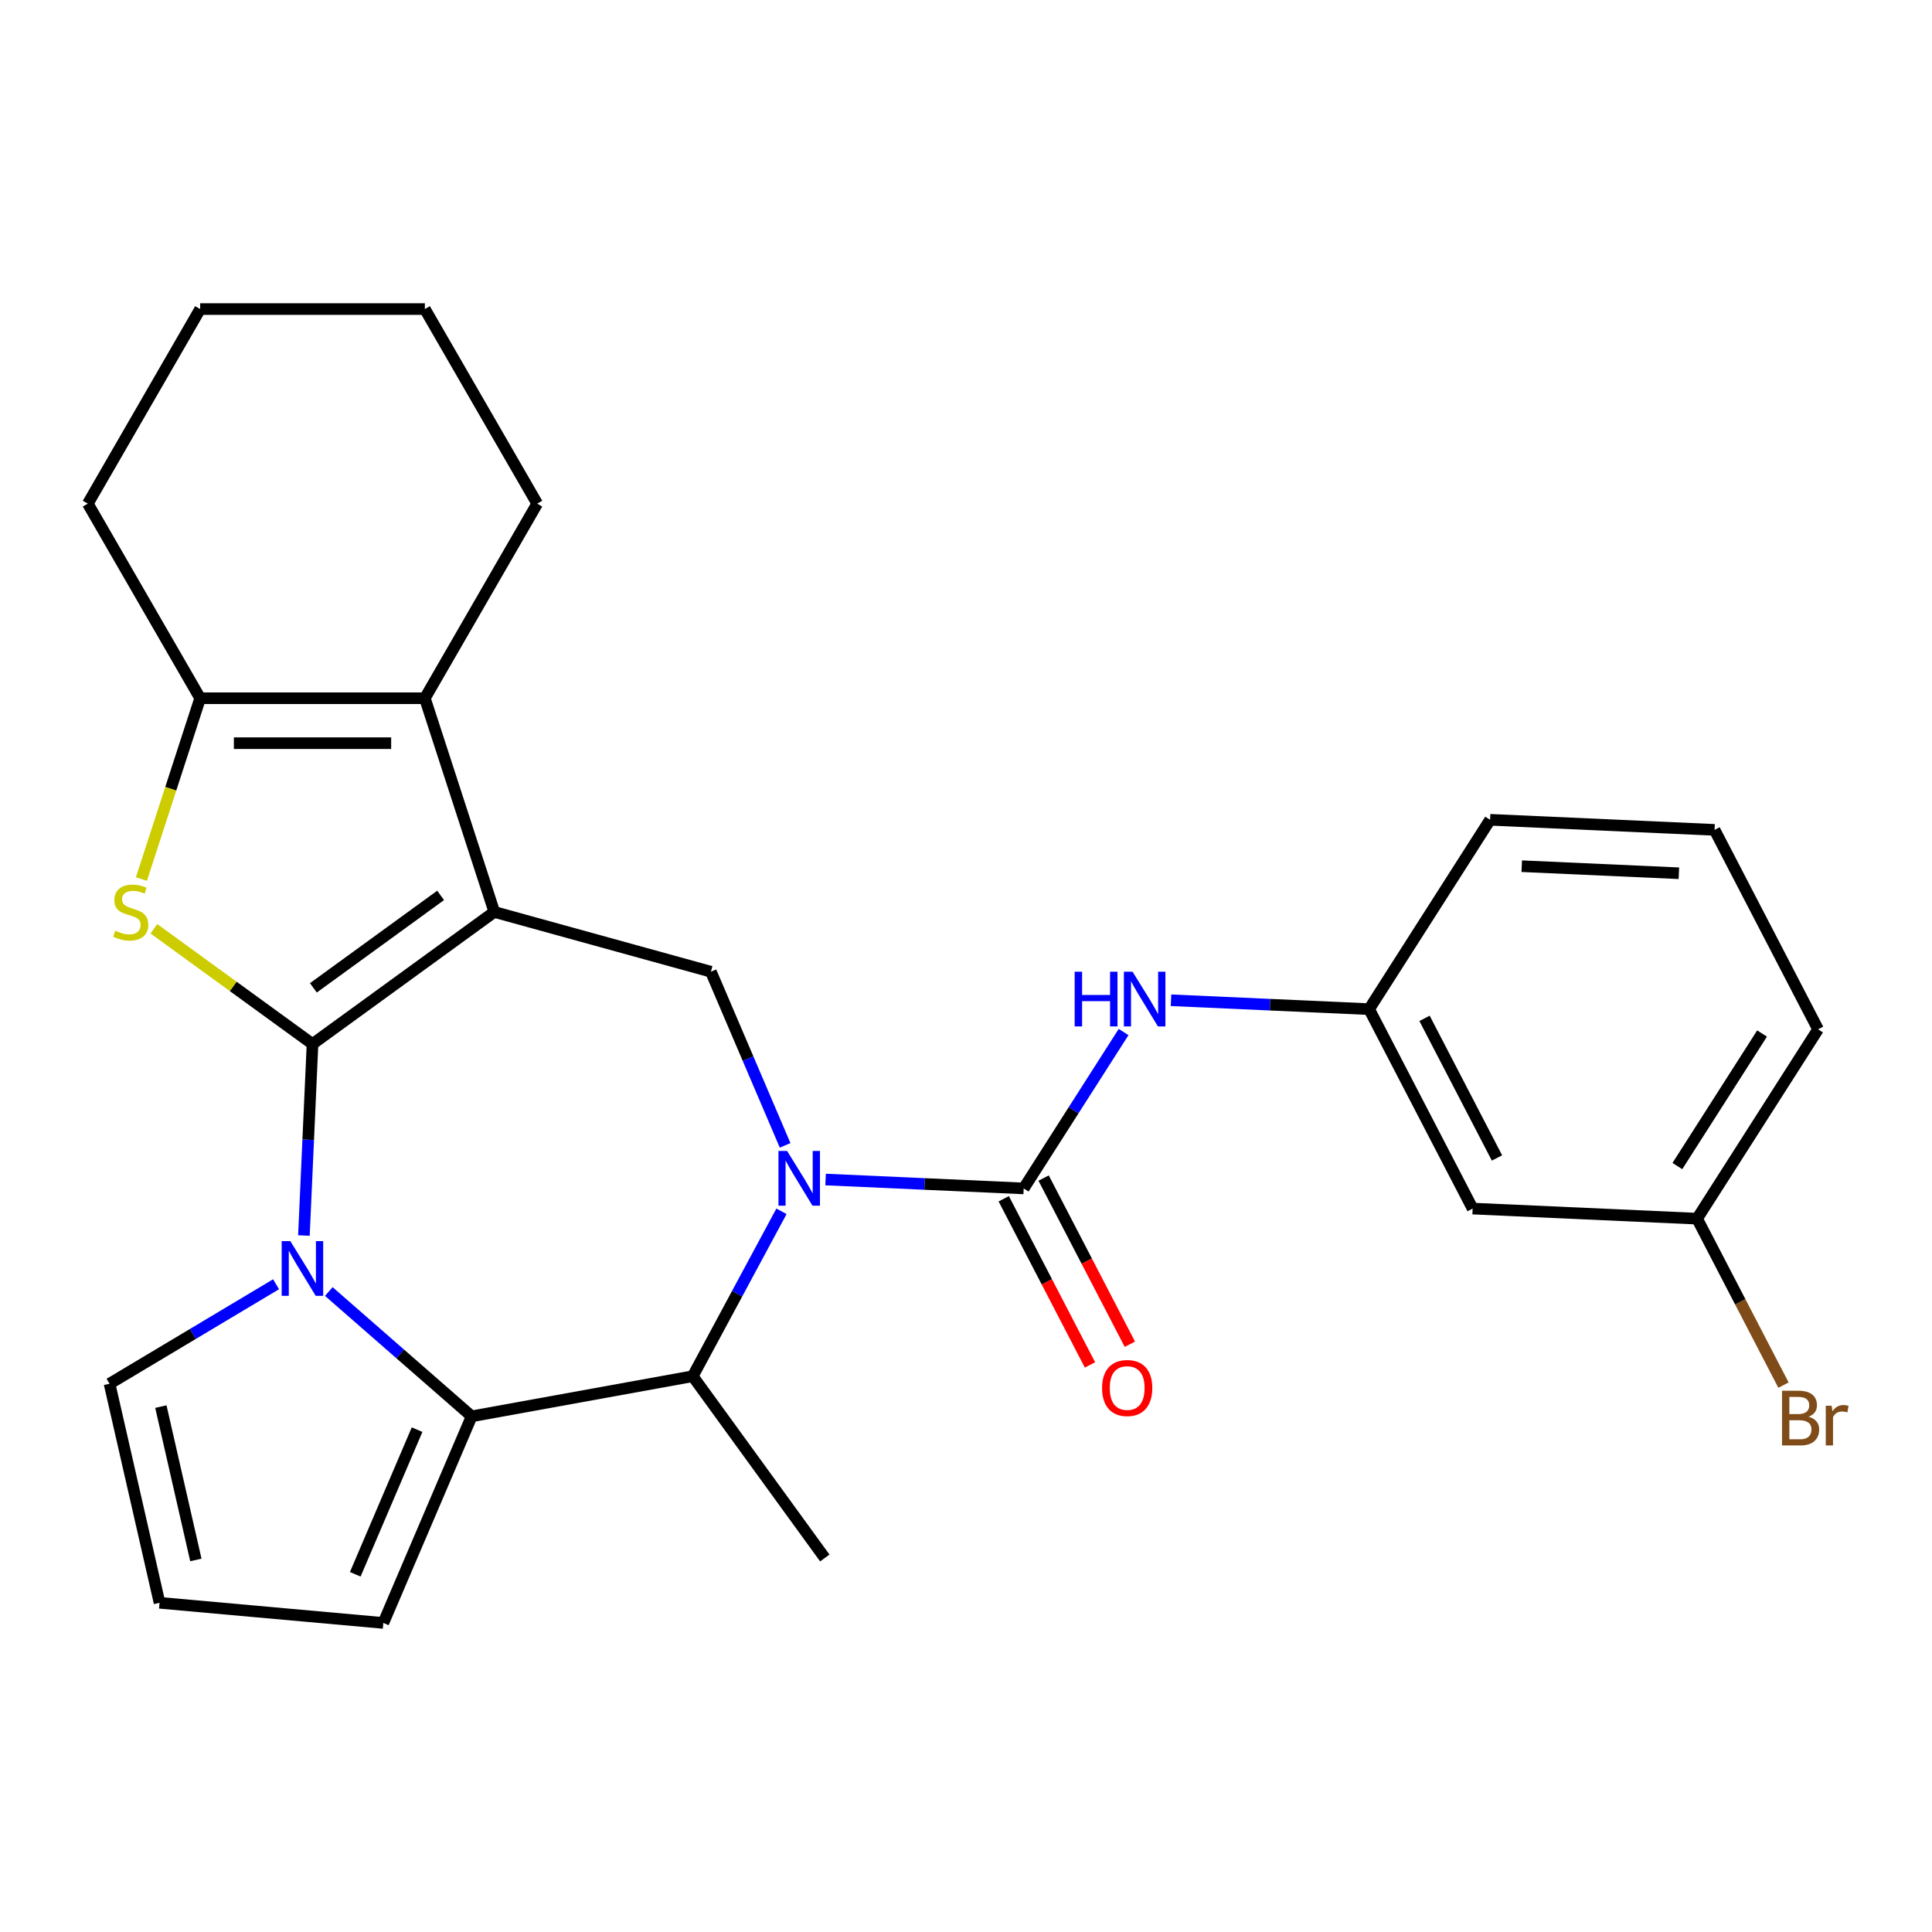<?xml version='1.0' encoding='iso-8859-1'?>
<svg version='1.1' baseProfile='full'
              xmlns='http://www.w3.org/2000/svg'
                      xmlns:rdkit='http://www.rdkit.org/xml'
                      xmlns:xlink='http://www.w3.org/1999/xlink'
                  xml:space='preserve'
width='1000px' height='1000px' viewBox='0 0 1000 1000'>
<!-- END OF HEADER -->
<rect style='opacity:1.0;fill:#FFFFFF;stroke:none' width='1000' height='1000' x='0' y='0'> </rect>
<path class='bond-0' d='M 161.758,540.382 L 255.849,472.021' style='fill:none;fill-rule:evenodd;stroke:#000000;stroke-width:6px;stroke-linecap:butt;stroke-linejoin:miter;stroke-opacity:1' />
<path class='bond-0' d='M 162.199,511.31 L 228.063,463.457' style='fill:none;fill-rule:evenodd;stroke:#000000;stroke-width:6px;stroke-linecap:butt;stroke-linejoin:miter;stroke-opacity:1' />
<path class='bond-1' d='M 161.758,540.382 L 159.532,589.942' style='fill:none;fill-rule:evenodd;stroke:#000000;stroke-width:6px;stroke-linecap:butt;stroke-linejoin:miter;stroke-opacity:1' />
<path class='bond-1' d='M 159.532,589.942 L 157.306,639.501' style='fill:none;fill-rule:evenodd;stroke:#0000FF;stroke-width:6px;stroke-linecap:butt;stroke-linejoin:miter;stroke-opacity:1' />
<path class='bond-3' d='M 161.758,540.382 L 120.706,510.556' style='fill:none;fill-rule:evenodd;stroke:#000000;stroke-width:6px;stroke-linecap:butt;stroke-linejoin:miter;stroke-opacity:1' />
<path class='bond-3' d='M 120.706,510.556 L 79.654,480.731' style='fill:none;fill-rule:evenodd;stroke:#CCCC00;stroke-width:6px;stroke-linecap:butt;stroke-linejoin:miter;stroke-opacity:1' />
<path class='bond-6' d='M 255.849,472.021 L 219.909,361.41' style='fill:none;fill-rule:evenodd;stroke:#000000;stroke-width:6px;stroke-linecap:butt;stroke-linejoin:miter;stroke-opacity:1' />
<path class='bond-8' d='M 255.849,472.021 L 367.961,502.962' style='fill:none;fill-rule:evenodd;stroke:#000000;stroke-width:6px;stroke-linecap:butt;stroke-linejoin:miter;stroke-opacity:1' />
<path class='bond-4' d='M 170.187,668.492 L 207.156,700.791' style='fill:none;fill-rule:evenodd;stroke:#0000FF;stroke-width:6px;stroke-linecap:butt;stroke-linejoin:miter;stroke-opacity:1' />
<path class='bond-4' d='M 207.156,700.791 L 244.125,733.089' style='fill:none;fill-rule:evenodd;stroke:#000000;stroke-width:6px;stroke-linecap:butt;stroke-linejoin:miter;stroke-opacity:1' />
<path class='bond-11' d='M 142.892,664.723 L 99.796,690.471' style='fill:none;fill-rule:evenodd;stroke:#0000FF;stroke-width:6px;stroke-linecap:butt;stroke-linejoin:miter;stroke-opacity:1' />
<path class='bond-11' d='M 99.796,690.471 L 56.7,716.22' style='fill:none;fill-rule:evenodd;stroke:#000000;stroke-width:6px;stroke-linecap:butt;stroke-linejoin:miter;stroke-opacity:1' />
<path class='bond-2' d='M 406.376,592.839 L 387.169,547.9' style='fill:none;fill-rule:evenodd;stroke:#0000FF;stroke-width:6px;stroke-linecap:butt;stroke-linejoin:miter;stroke-opacity:1' />
<path class='bond-2' d='M 387.169,547.9 L 367.961,502.962' style='fill:none;fill-rule:evenodd;stroke:#000000;stroke-width:6px;stroke-linecap:butt;stroke-linejoin:miter;stroke-opacity:1' />
<path class='bond-5' d='M 427.319,610.519 L 478.588,612.822' style='fill:none;fill-rule:evenodd;stroke:#0000FF;stroke-width:6px;stroke-linecap:butt;stroke-linejoin:miter;stroke-opacity:1' />
<path class='bond-5' d='M 478.588,612.822 L 529.857,615.124' style='fill:none;fill-rule:evenodd;stroke:#000000;stroke-width:6px;stroke-linecap:butt;stroke-linejoin:miter;stroke-opacity:1' />
<path class='bond-29' d='M 404.487,626.974 L 381.523,669.648' style='fill:none;fill-rule:evenodd;stroke:#0000FF;stroke-width:6px;stroke-linecap:butt;stroke-linejoin:miter;stroke-opacity:1' />
<path class='bond-29' d='M 381.523,669.648 L 358.559,712.322' style='fill:none;fill-rule:evenodd;stroke:#000000;stroke-width:6px;stroke-linecap:butt;stroke-linejoin:miter;stroke-opacity:1' />
<path class='bond-7' d='M 73.199,454.993 L 88.403,408.202' style='fill:none;fill-rule:evenodd;stroke:#CCCC00;stroke-width:6px;stroke-linecap:butt;stroke-linejoin:miter;stroke-opacity:1' />
<path class='bond-7' d='M 88.403,408.202 L 103.606,361.41' style='fill:none;fill-rule:evenodd;stroke:#000000;stroke-width:6px;stroke-linecap:butt;stroke-linejoin:miter;stroke-opacity:1' />
<path class='bond-9' d='M 244.125,733.089 L 358.559,712.322' style='fill:none;fill-rule:evenodd;stroke:#000000;stroke-width:6px;stroke-linecap:butt;stroke-linejoin:miter;stroke-opacity:1' />
<path class='bond-12' d='M 244.125,733.089 L 198.414,840.033' style='fill:none;fill-rule:evenodd;stroke:#000000;stroke-width:6px;stroke-linecap:butt;stroke-linejoin:miter;stroke-opacity:1' />
<path class='bond-12' d='M 215.879,739.989 L 183.882,814.849' style='fill:none;fill-rule:evenodd;stroke:#000000;stroke-width:6px;stroke-linecap:butt;stroke-linejoin:miter;stroke-opacity:1' />
<path class='bond-10' d='M 529.857,615.124 L 555.712,574.652' style='fill:none;fill-rule:evenodd;stroke:#000000;stroke-width:6px;stroke-linecap:butt;stroke-linejoin:miter;stroke-opacity:1' />
<path class='bond-10' d='M 555.712,574.652 L 581.566,534.18' style='fill:none;fill-rule:evenodd;stroke:#0000FF;stroke-width:6px;stroke-linecap:butt;stroke-linejoin:miter;stroke-opacity:1' />
<path class='bond-13' d='M 519.534,620.481 L 541.851,663.482' style='fill:none;fill-rule:evenodd;stroke:#000000;stroke-width:6px;stroke-linecap:butt;stroke-linejoin:miter;stroke-opacity:1' />
<path class='bond-13' d='M 541.851,663.482 L 564.168,706.483' style='fill:none;fill-rule:evenodd;stroke:#FF0000;stroke-width:6px;stroke-linecap:butt;stroke-linejoin:miter;stroke-opacity:1' />
<path class='bond-13' d='M 540.18,609.767 L 562.497,652.767' style='fill:none;fill-rule:evenodd;stroke:#000000;stroke-width:6px;stroke-linecap:butt;stroke-linejoin:miter;stroke-opacity:1' />
<path class='bond-13' d='M 562.497,652.767 L 584.814,695.768' style='fill:none;fill-rule:evenodd;stroke:#FF0000;stroke-width:6px;stroke-linecap:butt;stroke-linejoin:miter;stroke-opacity:1' />
<path class='bond-18' d='M 219.909,361.41 L 278.061,260.689' style='fill:none;fill-rule:evenodd;stroke:#000000;stroke-width:6px;stroke-linecap:butt;stroke-linejoin:miter;stroke-opacity:1' />
<path class='bond-27' d='M 219.909,361.41 L 103.606,361.41' style='fill:none;fill-rule:evenodd;stroke:#000000;stroke-width:6px;stroke-linecap:butt;stroke-linejoin:miter;stroke-opacity:1' />
<path class='bond-27' d='M 202.464,384.671 L 121.052,384.671' style='fill:none;fill-rule:evenodd;stroke:#000000;stroke-width:6px;stroke-linecap:butt;stroke-linejoin:miter;stroke-opacity:1' />
<path class='bond-19' d='M 103.606,361.41 L 45.455,260.689' style='fill:none;fill-rule:evenodd;stroke:#000000;stroke-width:6px;stroke-linecap:butt;stroke-linejoin:miter;stroke-opacity:1' />
<path class='bond-21' d='M 358.559,712.322 L 426.92,806.414' style='fill:none;fill-rule:evenodd;stroke:#000000;stroke-width:6px;stroke-linecap:butt;stroke-linejoin:miter;stroke-opacity:1' />
<path class='bond-15' d='M 606.117,517.726 L 657.386,520.028' style='fill:none;fill-rule:evenodd;stroke:#0000FF;stroke-width:6px;stroke-linecap:butt;stroke-linejoin:miter;stroke-opacity:1' />
<path class='bond-15' d='M 657.386,520.028 L 708.655,522.331' style='fill:none;fill-rule:evenodd;stroke:#000000;stroke-width:6px;stroke-linecap:butt;stroke-linejoin:miter;stroke-opacity:1' />
<path class='bond-14' d='M 56.7,716.22 L 82.579,829.608' style='fill:none;fill-rule:evenodd;stroke:#000000;stroke-width:6px;stroke-linecap:butt;stroke-linejoin:miter;stroke-opacity:1' />
<path class='bond-14' d='M 83.259,728.053 L 101.375,807.424' style='fill:none;fill-rule:evenodd;stroke:#000000;stroke-width:6px;stroke-linecap:butt;stroke-linejoin:miter;stroke-opacity:1' />
<path class='bond-28' d='M 198.414,840.033 L 82.579,829.608' style='fill:none;fill-rule:evenodd;stroke:#000000;stroke-width:6px;stroke-linecap:butt;stroke-linejoin:miter;stroke-opacity:1' />
<path class='bond-16' d='M 708.655,522.331 L 762.23,625.56' style='fill:none;fill-rule:evenodd;stroke:#000000;stroke-width:6px;stroke-linecap:butt;stroke-linejoin:miter;stroke-opacity:1' />
<path class='bond-16' d='M 737.337,527.1 L 774.839,599.361' style='fill:none;fill-rule:evenodd;stroke:#000000;stroke-width:6px;stroke-linecap:butt;stroke-linejoin:miter;stroke-opacity:1' />
<path class='bond-23' d='M 708.655,522.331 L 771.267,424.32' style='fill:none;fill-rule:evenodd;stroke:#000000;stroke-width:6px;stroke-linecap:butt;stroke-linejoin:miter;stroke-opacity:1' />
<path class='bond-17' d='M 762.23,625.56 L 878.416,630.778' style='fill:none;fill-rule:evenodd;stroke:#000000;stroke-width:6px;stroke-linecap:butt;stroke-linejoin:miter;stroke-opacity:1' />
<path class='bond-20' d='M 878.416,630.778 L 900.774,673.859' style='fill:none;fill-rule:evenodd;stroke:#000000;stroke-width:6px;stroke-linecap:butt;stroke-linejoin:miter;stroke-opacity:1' />
<path class='bond-20' d='M 900.774,673.859 L 923.132,716.939' style='fill:none;fill-rule:evenodd;stroke:#7F4C19;stroke-width:6px;stroke-linecap:butt;stroke-linejoin:miter;stroke-opacity:1' />
<path class='bond-31' d='M 878.416,630.778 L 941.028,532.767' style='fill:none;fill-rule:evenodd;stroke:#000000;stroke-width:6px;stroke-linecap:butt;stroke-linejoin:miter;stroke-opacity:1' />
<path class='bond-31' d='M 868.205,603.554 L 912.034,534.946' style='fill:none;fill-rule:evenodd;stroke:#000000;stroke-width:6px;stroke-linecap:butt;stroke-linejoin:miter;stroke-opacity:1' />
<path class='bond-25' d='M 278.061,260.689 L 219.909,159.967' style='fill:none;fill-rule:evenodd;stroke:#000000;stroke-width:6px;stroke-linecap:butt;stroke-linejoin:miter;stroke-opacity:1' />
<path class='bond-26' d='M 45.455,260.689 L 103.606,159.967' style='fill:none;fill-rule:evenodd;stroke:#000000;stroke-width:6px;stroke-linecap:butt;stroke-linejoin:miter;stroke-opacity:1' />
<path class='bond-22' d='M 887.453,429.537 L 771.267,424.32' style='fill:none;fill-rule:evenodd;stroke:#000000;stroke-width:6px;stroke-linecap:butt;stroke-linejoin:miter;stroke-opacity:1' />
<path class='bond-22' d='M 868.982,451.992 L 787.652,448.339' style='fill:none;fill-rule:evenodd;stroke:#000000;stroke-width:6px;stroke-linecap:butt;stroke-linejoin:miter;stroke-opacity:1' />
<path class='bond-24' d='M 887.453,429.537 L 941.028,532.767' style='fill:none;fill-rule:evenodd;stroke:#000000;stroke-width:6px;stroke-linecap:butt;stroke-linejoin:miter;stroke-opacity:1' />
<path class='bond-30' d='M 219.909,159.967 L 103.606,159.967' style='fill:none;fill-rule:evenodd;stroke:#000000;stroke-width:6px;stroke-linecap:butt;stroke-linejoin:miter;stroke-opacity:1' />
<path  class='atom-2' d='M 150.28 642.409
L 159.56 657.409
Q 160.48 658.889, 161.96 661.569
Q 163.44 664.249, 163.52 664.409
L 163.52 642.409
L 167.28 642.409
L 167.28 670.729
L 163.4 670.729
L 153.44 654.329
Q 152.28 652.409, 151.04 650.209
Q 149.84 648.009, 149.48 647.329
L 149.48 670.729
L 145.8 670.729
L 145.8 642.409
L 150.28 642.409
' fill='#0000FF'/>
<path  class='atom-3' d='M 407.411 595.746
L 416.691 610.746
Q 417.611 612.226, 419.091 614.906
Q 420.571 617.586, 420.651 617.746
L 420.651 595.746
L 424.411 595.746
L 424.411 624.066
L 420.531 624.066
L 410.571 607.666
Q 409.411 605.746, 408.171 603.546
Q 406.971 601.346, 406.611 600.666
L 406.611 624.066
L 402.931 624.066
L 402.931 595.746
L 407.411 595.746
' fill='#0000FF'/>
<path  class='atom-4' d='M 59.666 481.741
Q 59.986 481.861, 61.306 482.421
Q 62.627 482.981, 64.067 483.341
Q 65.546 483.661, 66.987 483.661
Q 69.666 483.661, 71.227 482.381
Q 72.787 481.061, 72.787 478.781
Q 72.787 477.221, 71.987 476.261
Q 71.227 475.301, 70.026 474.781
Q 68.826 474.261, 66.826 473.661
Q 64.306 472.901, 62.786 472.181
Q 61.306 471.461, 60.227 469.941
Q 59.187 468.421, 59.187 465.861
Q 59.187 462.301, 61.587 460.101
Q 64.026 457.901, 68.826 457.901
Q 72.106 457.901, 75.826 459.461
L 74.906 462.541
Q 71.507 461.141, 68.947 461.141
Q 66.186 461.141, 64.666 462.301
Q 63.147 463.421, 63.187 465.381
Q 63.187 466.901, 63.947 467.821
Q 64.746 468.741, 65.867 469.261
Q 67.026 469.781, 68.947 470.381
Q 71.507 471.181, 73.026 471.981
Q 74.546 472.781, 75.626 474.421
Q 76.746 476.021, 76.746 478.781
Q 76.746 482.701, 74.106 484.821
Q 71.507 486.901, 67.147 486.901
Q 64.626 486.901, 62.706 486.341
Q 60.827 485.821, 58.587 484.901
L 59.666 481.741
' fill='#CCCC00'/>
<path  class='atom-11' d='M 556.249 502.953
L 560.089 502.953
L 560.089 514.993
L 574.569 514.993
L 574.569 502.953
L 578.409 502.953
L 578.409 531.273
L 574.569 531.273
L 574.569 518.193
L 560.089 518.193
L 560.089 531.273
L 556.249 531.273
L 556.249 502.953
' fill='#0000FF'/>
<path  class='atom-11' d='M 586.209 502.953
L 595.489 517.953
Q 596.409 519.433, 597.889 522.113
Q 599.369 524.793, 599.449 524.953
L 599.449 502.953
L 603.209 502.953
L 603.209 531.273
L 599.329 531.273
L 589.369 514.873
Q 588.209 512.953, 586.969 510.753
Q 585.769 508.553, 585.409 507.873
L 585.409 531.273
L 581.729 531.273
L 581.729 502.953
L 586.209 502.953
' fill='#0000FF'/>
<path  class='atom-14' d='M 570.432 718.433
Q 570.432 711.633, 573.792 707.833
Q 577.152 704.033, 583.432 704.033
Q 589.712 704.033, 593.072 707.833
Q 596.432 711.633, 596.432 718.433
Q 596.432 725.313, 593.032 729.233
Q 589.632 733.113, 583.432 733.113
Q 577.192 733.113, 573.792 729.233
Q 570.432 725.353, 570.432 718.433
M 583.432 729.913
Q 587.752 729.913, 590.072 727.033
Q 592.432 724.113, 592.432 718.433
Q 592.432 712.873, 590.072 710.073
Q 587.752 707.233, 583.432 707.233
Q 579.112 707.233, 576.752 710.033
Q 574.432 712.833, 574.432 718.433
Q 574.432 724.153, 576.752 727.033
Q 579.112 729.913, 583.432 729.913
' fill='#FF0000'/>
<path  class='atom-21' d='M 936.13 733.287
Q 938.85 734.047, 940.21 735.727
Q 941.61 737.367, 941.61 739.807
Q 941.61 743.727, 939.09 745.967
Q 936.61 748.167, 931.89 748.167
L 922.37 748.167
L 922.37 719.847
L 930.73 719.847
Q 935.57 719.847, 938.01 721.807
Q 940.45 723.767, 940.45 727.367
Q 940.45 731.647, 936.13 733.287
M 926.17 723.047
L 926.17 731.927
L 930.73 731.927
Q 933.53 731.927, 934.97 730.807
Q 936.45 729.647, 936.45 727.367
Q 936.45 723.047, 930.73 723.047
L 926.17 723.047
M 931.89 744.967
Q 934.65 744.967, 936.13 743.647
Q 937.61 742.327, 937.61 739.807
Q 937.61 737.487, 935.97 736.327
Q 934.37 735.127, 931.29 735.127
L 926.17 735.127
L 926.17 744.967
L 931.89 744.967
' fill='#7F4C19'/>
<path  class='atom-21' d='M 948.05 727.607
L 948.49 730.447
Q 950.65 727.247, 954.17 727.247
Q 955.29 727.247, 956.81 727.647
L 956.21 731.007
Q 954.49 730.607, 953.53 730.607
Q 951.85 730.607, 950.73 731.287
Q 949.65 731.927, 948.77 733.487
L 948.77 748.167
L 945.01 748.167
L 945.01 727.607
L 948.05 727.607
' fill='#7F4C19'/>
</svg>
